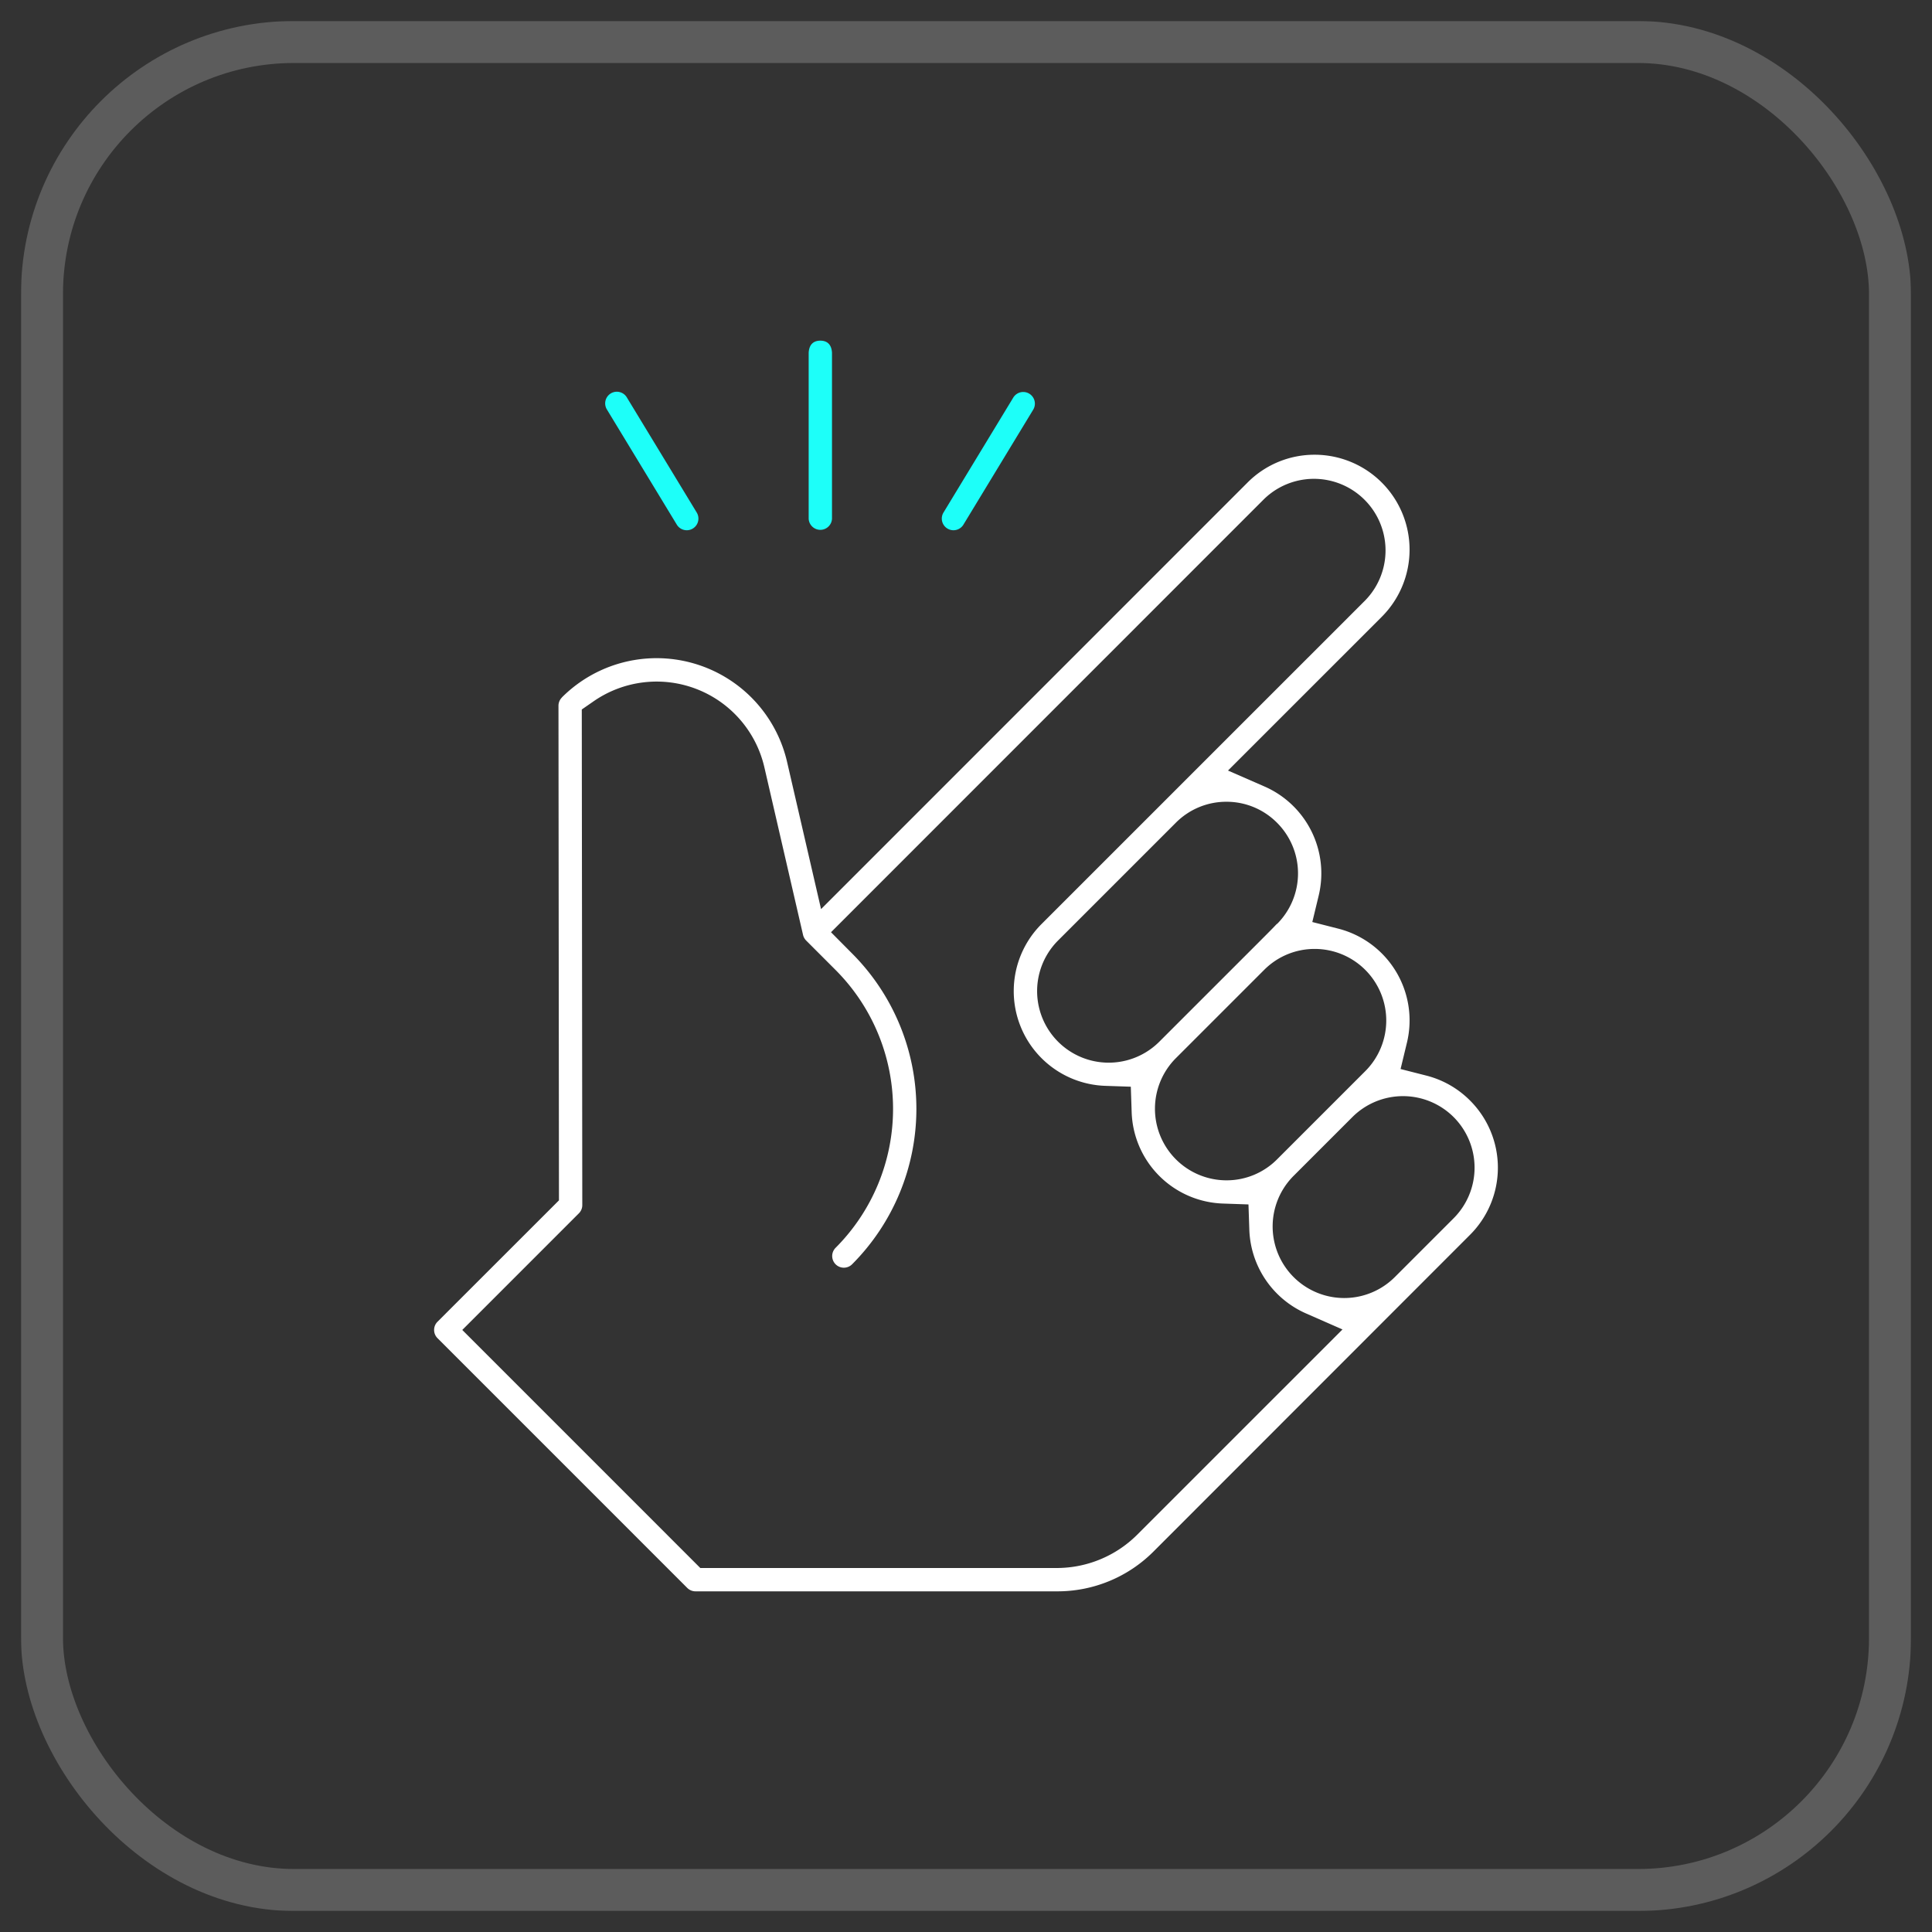 <svg id="组_2533" data-name="组 2533" xmlns="http://www.w3.org/2000/svg" xmlns:xlink="http://www.w3.org/1999/xlink" width="92" height="92" viewBox="0 0 92 92">
  <rect x="0" y="0" width="92" height="92" fill="#333333" stroke="none"/>
  <defs>
    <clipPath id="clip-path">
      <rect id="矩形_881" data-name="矩形 881" width="90" height="90" fill="none"/>
    </clipPath>
  </defs>
  <rect id="矩形_575" data-name="矩形 575" width="92" height="92" fill="#fff" opacity="0"/>
  <g id="组_2522" data-name="组 2522" transform="translate(1 1)">
    <g id="组_2521" data-name="组 2521" clip-path="url(#clip-path)">
      <g id="组_2520" data-name="组 2520">
        <g id="组_2519" data-name="组 2519" clip-path="url(#clip-path)">
          <g id="组_2518" data-name="组 2518" opacity="0.2">
            <g id="组_2517" data-name="组 2517">
              <g id="组_2516" data-name="组 2516" clip-path="url(#clip-path)">
                <rect id="矩形_878" data-name="矩形 878" width="88" height="88" rx="12" transform="translate(1 1)" fill="none" stroke="#fff" stroke-miterlimit="10" stroke-width="2"/>
              </g>
            </g>
          </g>
          <g id="icon-0164-user-friendly" transform="translate(19.672 14.222)">
            <path id="路径_16021" data-name="路径 16021" d="M0,48.109a.553.553,0,0,0,.163.393L12.054,60.393a.559.559,0,0,0,.392.163H29.661a6.458,6.458,0,0,0,4.6-1.9L49.332,43.576a4.518,4.518,0,0,0,0-6.39h0A4.5,4.5,0,0,0,47.262,36l-1.24-.316.3-1.243A4.511,4.511,0,0,0,43.059,29l-1.24-.316.3-1.243a4.517,4.517,0,0,0-2.575-5.21l-1.74-.76,7.325-7.324a4.521,4.521,0,0,0-3.2-7.715h0a4.492,4.492,0,0,0-3.195,1.325L18.426,28.069l-1.617-7.005A6.377,6.377,0,0,0,6.085,17.988L6.078,18a.553.553,0,0,0-.156.387l.023,23.551L.163,47.717A.549.549,0,0,0,0,48.109ZM48.548,37.972a3.409,3.409,0,0,1,0,4.819l-2.8,2.8a3.408,3.408,0,0,1-4.819-4.821l2.8-2.8A3.413,3.413,0,0,1,48.548,37.972Zm-6.615-8.007h0a3.409,3.409,0,0,1,2.409,5.819l-4.2,4.2a3.386,3.386,0,0,1-2.41,1h0a3.409,3.409,0,0,1-2.408-5.819l4.2-4.2A3.387,3.387,0,0,1,41.933,29.965Zm-1.794-6.008a3.406,3.406,0,0,1,0,4.82l-.007-.006c-.162.176-.426.439-.869.883l-4.73,4.729a3.408,3.408,0,0,1-4.82-4.82l5.606-5.606a3.385,3.385,0,0,1,2.41-1h0A3.383,3.383,0,0,1,40.139,23.957ZM6.893,42.556a.551.551,0,0,0,.163-.393l-.024-23.6.557-.386a5.266,5.266,0,0,1,8.138,3.14L17.569,29.3a.568.568,0,0,0,.149.267l.08.08,1.321,1.322a9.364,9.364,0,0,1,0,13.228.555.555,0,1,0,.785.785,10.475,10.475,0,0,0,0-14.8L18.9,29.17,39.523,8.542a3.409,3.409,0,0,1,4.821,4.82L28.928,28.777a4.514,4.514,0,0,0,3.039,7.708l1.209.041.041,1.208a4.5,4.5,0,0,0,4.354,4.356l1.208.042.041,1.209a4.521,4.521,0,0,0,2.7,3.982l1.736.762-9.782,9.781a5.431,5.431,0,0,1-3.811,1.579H12.676L1.341,48.109Z" fill="#fff"/>
            <path id="路径_16022" data-name="路径 16022" d="M18.947,1.576C18.92,1.1,18.631,1,18.392,1s-.529.1-.556.576v7.9a.556.556,0,0,0,1.111,0Z" fill="#1dfff9"/>
            <path id="路径_16023" data-name="路径 16023" d="M28.531,4.282a.555.555,0,0,0-.956-.565L24.253,9.19a.555.555,0,1,0,.956.565Z" fill="#1dfff9"/>
            <path id="路径_16024" data-name="路径 16024" d="M8.231,4.282a.555.555,0,1,1,.955-.565L12.509,9.19a.555.555,0,1,1-.956.565Z" fill="#1dfff9"/>
          </g>
        </g>
      </g>
    </g>
  </g>
</svg>

